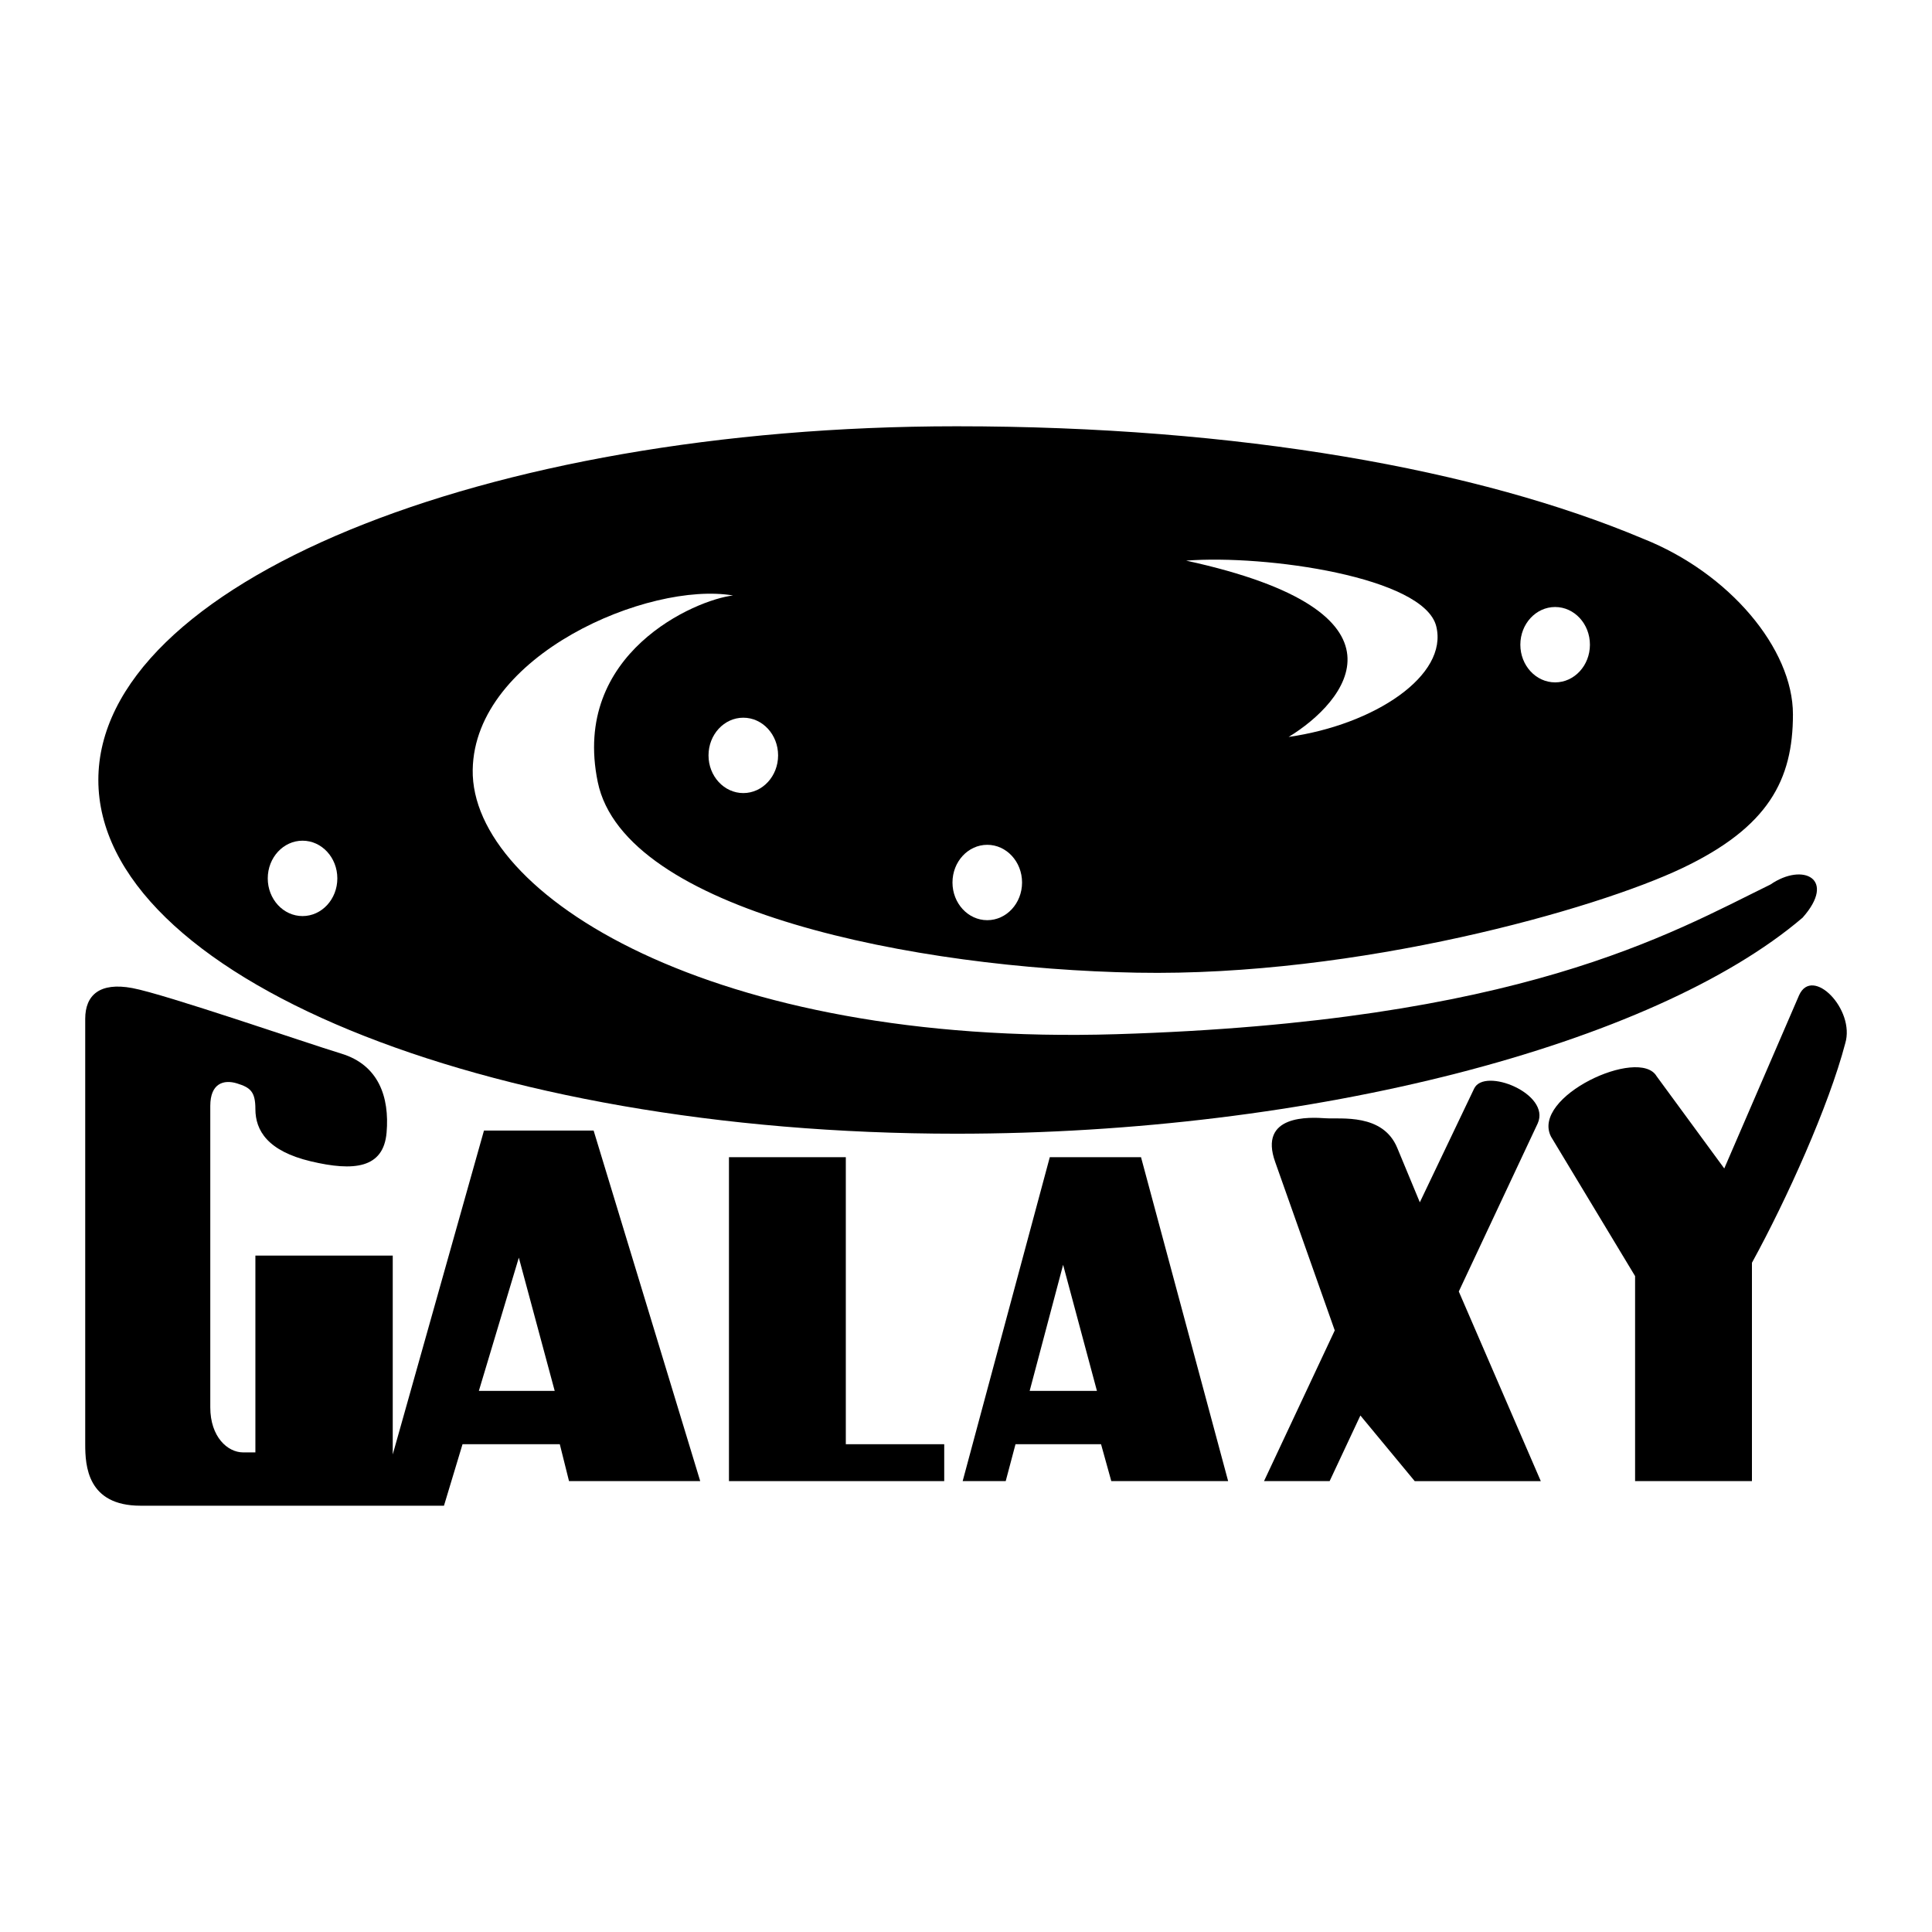 <?xml version="1.0" encoding="utf-8"?>
<!-- Generator: Adobe Illustrator 13.0.0, SVG Export Plug-In . SVG Version: 6.00 Build 14948)  -->
<!DOCTYPE svg PUBLIC "-//W3C//DTD SVG 1.0//EN" "http://www.w3.org/TR/2001/REC-SVG-20010904/DTD/svg10.dtd">
<svg version="1.0" id="Layer_1" xmlns="http://www.w3.org/2000/svg" xmlns:xlink="http://www.w3.org/1999/xlink" x="0px" y="0px"
	 width="192.756px" height="192.756px" viewBox="0 0 192.756 192.756" enable-background="new 0 0 192.756 192.756"
	 xml:space="preserve">
<g>
	<polygon fill-rule="evenodd" clip-rule="evenodd" fill="#FFFFFF" points="0,0 192.756,0 192.756,192.756 0,192.756 0,0 	"/>
	<path fill-rule="evenodd" clip-rule="evenodd" d="M179.846,91.556c-14.839,12.665-48.949,21.554-84.414,21.554
		c-47.286,0-85.62-15.801-85.62-35.29c0-19.49,38.334-35.29,85.62-35.29c28.216,0,52.109,4.314,68.494,11.215
		c8.616,3.417,14.956,10.984,14.956,17.529c0,6.545-2.454,11.25-11.045,15.34s-32.316,10.84-54.406,10.431
		c-22.089-0.409-51.134-6.136-53.793-19.022c-2.659-12.885,9.818-18.203,13.5-18.612c-8.386-1.432-25.789,5.933-25.976,17.385
		c-0.205,12.477,23.93,27.611,64.223,26.385c40.294-1.227,55.225-10.022,65.247-14.93C179.905,86.001,183.264,87.702,179.846,91.556
		L179.846,91.556z"/>
	<polygon fill-rule="evenodd" clip-rule="evenodd" points="84.387,115.453 72.729,115.453 72.729,147.771 94.205,147.771 
		94.205,144.09 84.387,144.09 84.387,115.453 	"/>
	<polygon fill-rule="evenodd" clip-rule="evenodd" points="113.84,115.453 104.738,115.453 96.045,147.771 100.34,147.771 
		101.317,144.09 109.852,144.09 110.874,147.771 122.532,147.771 113.84,115.453 	"/>
	<polygon fill-rule="evenodd" clip-rule="evenodd" fill="#FFFFFF" points="102.729,138.771 106.067,126.191 109.442,138.771 
		102.729,138.771 	"/>
	<path fill-rule="evenodd" clip-rule="evenodd" d="M48.286,112.795l-9.102,32.316v-19.84H25.48v19.635h-1.227
		c-1.534,0-3.273-1.533-3.273-4.498V110.34c0-2.25,1.33-2.658,2.659-2.25c1.33,0.41,1.841,0.818,1.841,2.557
		c0,2.148,1.227,4.193,5.522,5.217c4.295,1.021,7.261,0.715,7.568-2.863c0.307-3.58-0.818-6.75-4.5-7.875
		c-3.682-1.125-17.59-5.932-20.863-6.545c-3.273-0.613-4.705,0.715-4.705,3.068v42.441c0,2.146,0.205,6.135,5.522,6.135h30.271
		l1.851-6.135h9.705l0.92,3.682h13.09l-10.636-34.977H48.286L48.286,112.795z"/>
	<polygon fill-rule="evenodd" clip-rule="evenodd" fill="#FFFFFF" points="51.764,125.477 55.343,138.771 47.775,138.771 
		51.764,125.477 	"/>
	<path fill-rule="evenodd" clip-rule="evenodd" d="M135.726,141.225l5.42,6.547h12.579l-8.182-18.92l7.874-16.771
		c1.33-2.967-5.317-5.625-6.34-3.479l-5.421,11.352l-2.249-5.42c-1.433-3.477-5.625-2.863-7.159-2.965
		c-1.534-0.104-6.75-0.41-5.011,4.396l5.931,16.771l-7.057,15.035h6.546L135.726,141.225L135.726,141.225z"/>
	<path fill-rule="evenodd" clip-rule="evenodd" d="M154.747,113.408l8.386,13.908v20.455h11.658v-21.783
		c3.478-6.342,7.67-15.648,9.307-21.887c1.022-3.375-3.272-7.771-4.602-4.807l-7.466,17.283l-6.75-9.203
		C163.542,104.408,152.701,109.42,154.747,113.408L154.747,113.408z"/>
	<path fill-rule="evenodd" clip-rule="evenodd" fill="#FFFFFF" d="M30.185,91.397c1.917,0,3.471-1.683,3.471-3.76
		c0-2.077-1.554-3.761-3.471-3.761c-1.917,0-3.471,1.684-3.471,3.761C26.714,89.714,28.268,91.397,30.185,91.397L30.185,91.397z"/>
	<path fill-rule="evenodd" clip-rule="evenodd" fill="#FFFFFF" d="M74.16,79.125c1.917,0,3.471-1.684,3.471-3.76
		s-1.554-3.76-3.471-3.76c-1.917,0-3.471,1.684-3.471,3.76S72.243,79.125,74.16,79.125L74.16,79.125z"/>
	<path fill-rule="evenodd" clip-rule="evenodd" fill="#FFFFFF" d="M98.499,91.807c1.917,0,3.472-1.684,3.472-3.76
		s-1.555-3.76-3.472-3.76c-1.917,0-3.47,1.684-3.47,3.76S96.583,91.807,98.499,91.807L98.499,91.807z"/>
	<path fill-rule="evenodd" clip-rule="evenodd" fill="#FFFFFF" d="M155.156,68.081c1.917,0,3.471-1.684,3.471-3.76
		s-1.554-3.76-3.471-3.76s-3.471,1.684-3.471,3.76S153.239,68.081,155.156,68.081L155.156,68.081z"/>
	<path fill-rule="evenodd" clip-rule="evenodd" fill="#FFFFFF" d="M118.34,55.934c7.977-0.613,23.726,1.637,24.953,6.546
		c1.227,4.908-6.137,9.817-14.727,11.045C134.293,70.047,141.861,61.048,118.34,55.934L118.34,55.934z"/>
</g>
</svg>
